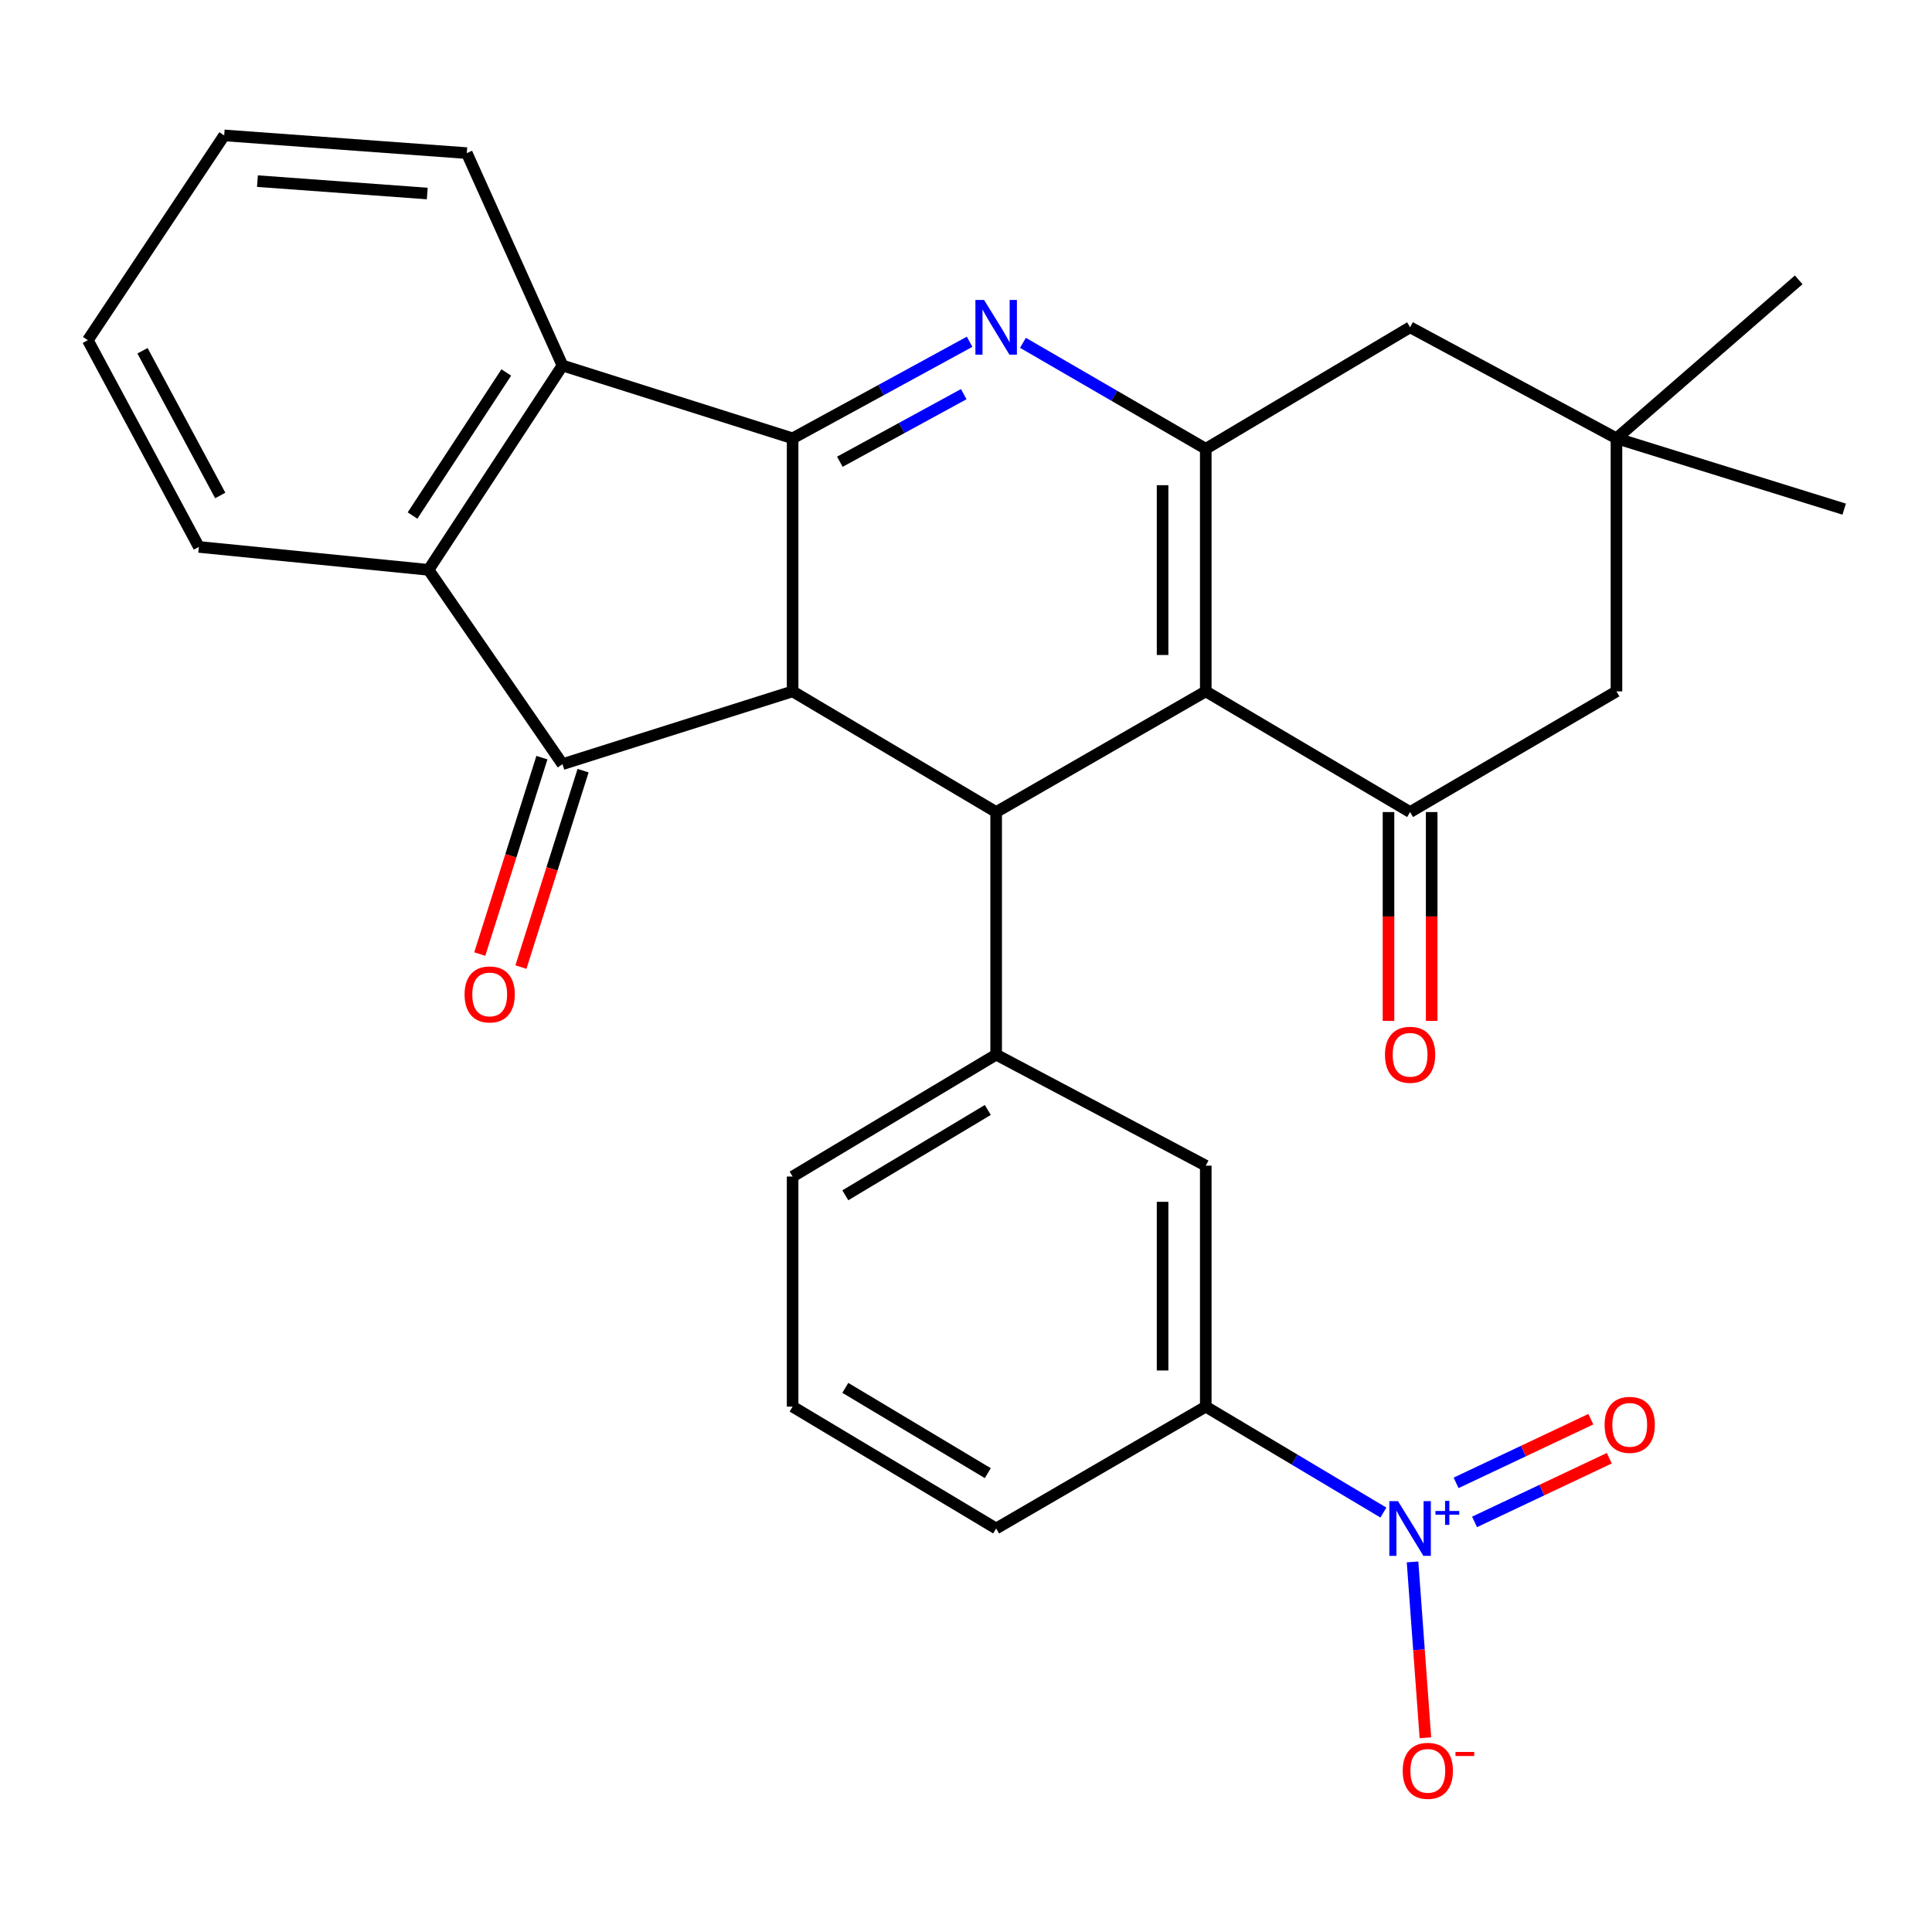 <?xml version='1.0' encoding='iso-8859-1'?>
<svg version='1.1' baseProfile='full'
              xmlns='http://www.w3.org/2000/svg'
                      xmlns:rdkit='http://www.rdkit.org/xml'
                      xmlns:xlink='http://www.w3.org/1999/xlink'
                  xml:space='preserve'
width='1000px' height='1000px' viewBox='0 0 1000 1000'>
<!-- END OF HEADER -->
<rect style='opacity:1.0;fill:#FFFFFF;stroke:none' width='1000' height='1000' x='0' y='0'> </rect>
<path class='bond-0' d='M 410.256,226.876 L 410.256,357.855' style='fill:none;fill-rule:evenodd;stroke:#000000;stroke-width:6px;stroke-linecap:butt;stroke-linejoin:miter;stroke-opacity:1' />
<path class='bond-1' d='M 410.256,226.876 L 456.061,201.887' style='fill:none;fill-rule:evenodd;stroke:#000000;stroke-width:6px;stroke-linecap:butt;stroke-linejoin:miter;stroke-opacity:1' />
<path class='bond-1' d='M 456.061,201.887 L 501.867,176.897' style='fill:none;fill-rule:evenodd;stroke:#0000FF;stroke-width:6px;stroke-linecap:butt;stroke-linejoin:miter;stroke-opacity:1' />
<path class='bond-1' d='M 434.701,238.999 L 466.765,221.506' style='fill:none;fill-rule:evenodd;stroke:#000000;stroke-width:6px;stroke-linecap:butt;stroke-linejoin:miter;stroke-opacity:1' />
<path class='bond-1' d='M 466.765,221.506 L 498.829,204.014' style='fill:none;fill-rule:evenodd;stroke:#0000FF;stroke-width:6px;stroke-linecap:butt;stroke-linejoin:miter;stroke-opacity:1' />
<path class='bond-8' d='M 410.256,226.876 L 291.147,189.18' style='fill:none;fill-rule:evenodd;stroke:#000000;stroke-width:6px;stroke-linecap:butt;stroke-linejoin:miter;stroke-opacity:1' />
<path class='bond-4' d='M 410.256,357.855 L 515.607,420.321' style='fill:none;fill-rule:evenodd;stroke:#000000;stroke-width:6px;stroke-linecap:butt;stroke-linejoin:miter;stroke-opacity:1' />
<path class='bond-5' d='M 410.256,357.855 L 291.147,395.526' style='fill:none;fill-rule:evenodd;stroke:#000000;stroke-width:6px;stroke-linecap:butt;stroke-linejoin:miter;stroke-opacity:1' />
<path class='bond-3' d='M 529.482,177.446 L 576.791,204.874' style='fill:none;fill-rule:evenodd;stroke:#0000FF;stroke-width:6px;stroke-linecap:butt;stroke-linejoin:miter;stroke-opacity:1' />
<path class='bond-3' d='M 576.791,204.874 L 624.1,232.302' style='fill:none;fill-rule:evenodd;stroke:#000000;stroke-width:6px;stroke-linecap:butt;stroke-linejoin:miter;stroke-opacity:1' />
<path class='bond-2' d='M 624.1,357.855 L 624.1,232.302' style='fill:none;fill-rule:evenodd;stroke:#000000;stroke-width:6px;stroke-linecap:butt;stroke-linejoin:miter;stroke-opacity:1' />
<path class='bond-2' d='M 601.751,339.022 L 601.751,251.135' style='fill:none;fill-rule:evenodd;stroke:#000000;stroke-width:6px;stroke-linecap:butt;stroke-linejoin:miter;stroke-opacity:1' />
<path class='bond-7' d='M 624.1,357.855 L 729.862,420.321' style='fill:none;fill-rule:evenodd;stroke:#000000;stroke-width:6px;stroke-linecap:butt;stroke-linejoin:miter;stroke-opacity:1' />
<path class='bond-30' d='M 624.1,357.855 L 515.607,420.321' style='fill:none;fill-rule:evenodd;stroke:#000000;stroke-width:6px;stroke-linecap:butt;stroke-linejoin:miter;stroke-opacity:1' />
<path class='bond-13' d='M 624.1,232.302 L 729.862,169.401' style='fill:none;fill-rule:evenodd;stroke:#000000;stroke-width:6px;stroke-linecap:butt;stroke-linejoin:miter;stroke-opacity:1' />
<path class='bond-10' d='M 515.607,420.321 L 515.607,545.874' style='fill:none;fill-rule:evenodd;stroke:#000000;stroke-width:6px;stroke-linecap:butt;stroke-linejoin:miter;stroke-opacity:1' />
<path class='bond-17' d='M 280.493,392.155 L 264.41,442.988' style='fill:none;fill-rule:evenodd;stroke:#000000;stroke-width:6px;stroke-linecap:butt;stroke-linejoin:miter;stroke-opacity:1' />
<path class='bond-17' d='M 264.41,442.988 L 248.328,493.82' style='fill:none;fill-rule:evenodd;stroke:#FF0000;stroke-width:6px;stroke-linecap:butt;stroke-linejoin:miter;stroke-opacity:1' />
<path class='bond-17' d='M 301.801,398.896 L 285.719,449.729' style='fill:none;fill-rule:evenodd;stroke:#000000;stroke-width:6px;stroke-linecap:butt;stroke-linejoin:miter;stroke-opacity:1' />
<path class='bond-17' d='M 285.719,449.729 L 269.636,500.562' style='fill:none;fill-rule:evenodd;stroke:#FF0000;stroke-width:6px;stroke-linecap:butt;stroke-linejoin:miter;stroke-opacity:1' />
<path class='bond-29' d='M 291.147,395.526 L 221.815,294.954' style='fill:none;fill-rule:evenodd;stroke:#000000;stroke-width:6px;stroke-linecap:butt;stroke-linejoin:miter;stroke-opacity:1' />
<path class='bond-6' d='M 716.043,782.902 L 670.072,755.486' style='fill:none;fill-rule:evenodd;stroke:#0000FF;stroke-width:6px;stroke-linecap:butt;stroke-linejoin:miter;stroke-opacity:1' />
<path class='bond-6' d='M 670.072,755.486 L 624.1,728.069' style='fill:none;fill-rule:evenodd;stroke:#000000;stroke-width:6px;stroke-linecap:butt;stroke-linejoin:miter;stroke-opacity:1' />
<path class='bond-16' d='M 731.128,808.446 L 734.459,853.958' style='fill:none;fill-rule:evenodd;stroke:#0000FF;stroke-width:6px;stroke-linecap:butt;stroke-linejoin:miter;stroke-opacity:1' />
<path class='bond-16' d='M 734.459,853.958 L 737.791,899.469' style='fill:none;fill-rule:evenodd;stroke:#FF0000;stroke-width:6px;stroke-linecap:butt;stroke-linejoin:miter;stroke-opacity:1' />
<path class='bond-18' d='M 763.224,787.736 L 798.095,771.257' style='fill:none;fill-rule:evenodd;stroke:#0000FF;stroke-width:6px;stroke-linecap:butt;stroke-linejoin:miter;stroke-opacity:1' />
<path class='bond-18' d='M 798.095,771.257 L 832.966,754.777' style='fill:none;fill-rule:evenodd;stroke:#FF0000;stroke-width:6px;stroke-linecap:butt;stroke-linejoin:miter;stroke-opacity:1' />
<path class='bond-18' d='M 753.675,767.53 L 788.546,751.051' style='fill:none;fill-rule:evenodd;stroke:#0000FF;stroke-width:6px;stroke-linecap:butt;stroke-linejoin:miter;stroke-opacity:1' />
<path class='bond-18' d='M 788.546,751.051 L 823.417,734.571' style='fill:none;fill-rule:evenodd;stroke:#FF0000;stroke-width:6px;stroke-linecap:butt;stroke-linejoin:miter;stroke-opacity:1' />
<path class='bond-19' d='M 718.687,420.321 L 718.687,474.368' style='fill:none;fill-rule:evenodd;stroke:#000000;stroke-width:6px;stroke-linecap:butt;stroke-linejoin:miter;stroke-opacity:1' />
<path class='bond-19' d='M 718.687,474.368 L 718.687,528.415' style='fill:none;fill-rule:evenodd;stroke:#FF0000;stroke-width:6px;stroke-linecap:butt;stroke-linejoin:miter;stroke-opacity:1' />
<path class='bond-19' d='M 741.036,420.321 L 741.036,474.368' style='fill:none;fill-rule:evenodd;stroke:#000000;stroke-width:6px;stroke-linecap:butt;stroke-linejoin:miter;stroke-opacity:1' />
<path class='bond-19' d='M 741.036,474.368 L 741.036,528.415' style='fill:none;fill-rule:evenodd;stroke:#FF0000;stroke-width:6px;stroke-linecap:butt;stroke-linejoin:miter;stroke-opacity:1' />
<path class='bond-32' d='M 729.862,420.321 L 836.678,357.855' style='fill:none;fill-rule:evenodd;stroke:#000000;stroke-width:6px;stroke-linecap:butt;stroke-linejoin:miter;stroke-opacity:1' />
<path class='bond-9' d='M 291.147,189.18 L 221.815,294.954' style='fill:none;fill-rule:evenodd;stroke:#000000;stroke-width:6px;stroke-linecap:butt;stroke-linejoin:miter;stroke-opacity:1' />
<path class='bond-9' d='M 262.055,192.795 L 213.523,266.836' style='fill:none;fill-rule:evenodd;stroke:#000000;stroke-width:6px;stroke-linecap:butt;stroke-linejoin:miter;stroke-opacity:1' />
<path class='bond-21' d='M 291.147,189.18 L 241.606,79.247' style='fill:none;fill-rule:evenodd;stroke:#000000;stroke-width:6px;stroke-linecap:butt;stroke-linejoin:miter;stroke-opacity:1' />
<path class='bond-22' d='M 221.815,294.954 L 102.929,283.084' style='fill:none;fill-rule:evenodd;stroke:#000000;stroke-width:6px;stroke-linecap:butt;stroke-linejoin:miter;stroke-opacity:1' />
<path class='bond-12' d='M 515.607,545.874 L 624.1,603.348' style='fill:none;fill-rule:evenodd;stroke:#000000;stroke-width:6px;stroke-linecap:butt;stroke-linejoin:miter;stroke-opacity:1' />
<path class='bond-20' d='M 515.607,545.874 L 410.256,608.973' style='fill:none;fill-rule:evenodd;stroke:#000000;stroke-width:6px;stroke-linecap:butt;stroke-linejoin:miter;stroke-opacity:1' />
<path class='bond-20' d='M 511.288,574.512 L 437.542,618.681' style='fill:none;fill-rule:evenodd;stroke:#000000;stroke-width:6px;stroke-linecap:butt;stroke-linejoin:miter;stroke-opacity:1' />
<path class='bond-11' d='M 624.1,728.069 L 624.1,603.348' style='fill:none;fill-rule:evenodd;stroke:#000000;stroke-width:6px;stroke-linecap:butt;stroke-linejoin:miter;stroke-opacity:1' />
<path class='bond-11' d='M 601.751,709.361 L 601.751,622.056' style='fill:none;fill-rule:evenodd;stroke:#000000;stroke-width:6px;stroke-linecap:butt;stroke-linejoin:miter;stroke-opacity:1' />
<path class='bond-33' d='M 624.1,728.069 L 515.607,791.144' style='fill:none;fill-rule:evenodd;stroke:#000000;stroke-width:6px;stroke-linecap:butt;stroke-linejoin:miter;stroke-opacity:1' />
<path class='bond-14' d='M 729.862,169.401 L 836.678,226.876' style='fill:none;fill-rule:evenodd;stroke:#000000;stroke-width:6px;stroke-linecap:butt;stroke-linejoin:miter;stroke-opacity:1' />
<path class='bond-15' d='M 836.678,226.876 L 836.678,357.855' style='fill:none;fill-rule:evenodd;stroke:#000000;stroke-width:6px;stroke-linecap:butt;stroke-linejoin:miter;stroke-opacity:1' />
<path class='bond-25' d='M 836.678,226.876 L 954.545,263.529' style='fill:none;fill-rule:evenodd;stroke:#000000;stroke-width:6px;stroke-linecap:butt;stroke-linejoin:miter;stroke-opacity:1' />
<path class='bond-26' d='M 836.678,226.876 L 931.004,144.842' style='fill:none;fill-rule:evenodd;stroke:#000000;stroke-width:6px;stroke-linecap:butt;stroke-linejoin:miter;stroke-opacity:1' />
<path class='bond-24' d='M 410.256,608.973 L 410.256,728.069' style='fill:none;fill-rule:evenodd;stroke:#000000;stroke-width:6px;stroke-linecap:butt;stroke-linejoin:miter;stroke-opacity:1' />
<path class='bond-28' d='M 241.606,79.247 L 116.041,70.084' style='fill:none;fill-rule:evenodd;stroke:#000000;stroke-width:6px;stroke-linecap:butt;stroke-linejoin:miter;stroke-opacity:1' />
<path class='bond-28' d='M 221.145,100.163 L 133.249,93.748' style='fill:none;fill-rule:evenodd;stroke:#000000;stroke-width:6px;stroke-linecap:butt;stroke-linejoin:miter;stroke-opacity:1' />
<path class='bond-31' d='M 102.929,283.084 L 45.455,176.081' style='fill:none;fill-rule:evenodd;stroke:#000000;stroke-width:6px;stroke-linecap:butt;stroke-linejoin:miter;stroke-opacity:1' />
<path class='bond-31' d='M 113.997,256.458 L 73.764,181.556' style='fill:none;fill-rule:evenodd;stroke:#000000;stroke-width:6px;stroke-linecap:butt;stroke-linejoin:miter;stroke-opacity:1' />
<path class='bond-23' d='M 515.607,791.144 L 410.256,728.069' style='fill:none;fill-rule:evenodd;stroke:#000000;stroke-width:6px;stroke-linecap:butt;stroke-linejoin:miter;stroke-opacity:1' />
<path class='bond-23' d='M 511.285,762.507 L 437.539,718.355' style='fill:none;fill-rule:evenodd;stroke:#000000;stroke-width:6px;stroke-linecap:butt;stroke-linejoin:miter;stroke-opacity:1' />
<path class='bond-27' d='M 45.455,176.081 L 116.041,70.084' style='fill:none;fill-rule:evenodd;stroke:#000000;stroke-width:6px;stroke-linecap:butt;stroke-linejoin:miter;stroke-opacity:1' />
<path  class='atom-2' d='M 509.347 155.241
L 518.627 170.241
Q 519.547 171.721, 521.027 174.401
Q 522.507 177.081, 522.587 177.241
L 522.587 155.241
L 526.347 155.241
L 526.347 183.561
L 522.467 183.561
L 512.507 167.161
Q 511.347 165.241, 510.107 163.041
Q 508.907 160.841, 508.547 160.161
L 508.547 183.561
L 504.867 183.561
L 504.867 155.241
L 509.347 155.241
' fill='#0000FF'/>
<path  class='atom-7' d='M 723.602 776.984
L 732.882 791.984
Q 733.802 793.464, 735.282 796.144
Q 736.762 798.824, 736.842 798.984
L 736.842 776.984
L 740.602 776.984
L 740.602 805.304
L 736.722 805.304
L 726.762 788.904
Q 725.602 786.984, 724.362 784.784
Q 723.162 782.584, 722.802 781.904
L 722.802 805.304
L 719.122 805.304
L 719.122 776.984
L 723.602 776.984
' fill='#0000FF'/>
<path  class='atom-7' d='M 742.978 782.088
L 747.967 782.088
L 747.967 776.835
L 750.185 776.835
L 750.185 782.088
L 755.306 782.088
L 755.306 783.989
L 750.185 783.989
L 750.185 789.269
L 747.967 789.269
L 747.967 783.989
L 742.978 783.989
L 742.978 782.088
' fill='#0000FF'/>
<path  class='atom-17' d='M 726.037 916.578
Q 726.037 909.778, 729.397 905.978
Q 732.757 902.178, 739.037 902.178
Q 745.317 902.178, 748.677 905.978
Q 752.037 909.778, 752.037 916.578
Q 752.037 923.458, 748.637 927.378
Q 745.237 931.258, 739.037 931.258
Q 732.797 931.258, 729.397 927.378
Q 726.037 923.498, 726.037 916.578
M 739.037 928.058
Q 743.357 928.058, 745.677 925.178
Q 748.037 922.258, 748.037 916.578
Q 748.037 911.018, 745.677 908.218
Q 743.357 905.378, 739.037 905.378
Q 734.717 905.378, 732.357 908.178
Q 730.037 910.978, 730.037 916.578
Q 730.037 922.298, 732.357 925.178
Q 734.717 928.058, 739.037 928.058
' fill='#FF0000'/>
<path  class='atom-17' d='M 753.357 906.8
L 763.046 906.8
L 763.046 908.912
L 753.357 908.912
L 753.357 906.8
' fill='#FF0000'/>
<path  class='atom-18' d='M 240.464 514.714
Q 240.464 507.914, 243.824 504.114
Q 247.184 500.314, 253.464 500.314
Q 259.744 500.314, 263.104 504.114
Q 266.464 507.914, 266.464 514.714
Q 266.464 521.594, 263.064 525.514
Q 259.664 529.394, 253.464 529.394
Q 247.224 529.394, 243.824 525.514
Q 240.464 521.634, 240.464 514.714
M 253.464 526.194
Q 257.784 526.194, 260.104 523.314
Q 262.464 520.394, 262.464 514.714
Q 262.464 509.154, 260.104 506.354
Q 257.784 503.514, 253.464 503.514
Q 249.144 503.514, 246.784 506.314
Q 244.464 509.114, 244.464 514.714
Q 244.464 520.434, 246.784 523.314
Q 249.144 526.194, 253.464 526.194
' fill='#FF0000'/>
<path  class='atom-19' d='M 830.544 737.499
Q 830.544 730.699, 833.904 726.899
Q 837.264 723.099, 843.544 723.099
Q 849.824 723.099, 853.184 726.899
Q 856.544 730.699, 856.544 737.499
Q 856.544 744.379, 853.144 748.299
Q 849.744 752.179, 843.544 752.179
Q 837.304 752.179, 833.904 748.299
Q 830.544 744.419, 830.544 737.499
M 843.544 748.979
Q 847.864 748.979, 850.184 746.099
Q 852.544 743.179, 852.544 737.499
Q 852.544 731.939, 850.184 729.139
Q 847.864 726.299, 843.544 726.299
Q 839.224 726.299, 836.864 729.099
Q 834.544 731.899, 834.544 737.499
Q 834.544 743.219, 836.864 746.099
Q 839.224 748.979, 843.544 748.979
' fill='#FF0000'/>
<path  class='atom-20' d='M 716.862 545.954
Q 716.862 539.154, 720.222 535.354
Q 723.582 531.554, 729.862 531.554
Q 736.142 531.554, 739.502 535.354
Q 742.862 539.154, 742.862 545.954
Q 742.862 552.834, 739.462 556.754
Q 736.062 560.634, 729.862 560.634
Q 723.622 560.634, 720.222 556.754
Q 716.862 552.874, 716.862 545.954
M 729.862 557.434
Q 734.182 557.434, 736.502 554.554
Q 738.862 551.634, 738.862 545.954
Q 738.862 540.394, 736.502 537.594
Q 734.182 534.754, 729.862 534.754
Q 725.542 534.754, 723.182 537.554
Q 720.862 540.354, 720.862 545.954
Q 720.862 551.674, 723.182 554.554
Q 725.542 557.434, 729.862 557.434
' fill='#FF0000'/>
</svg>
